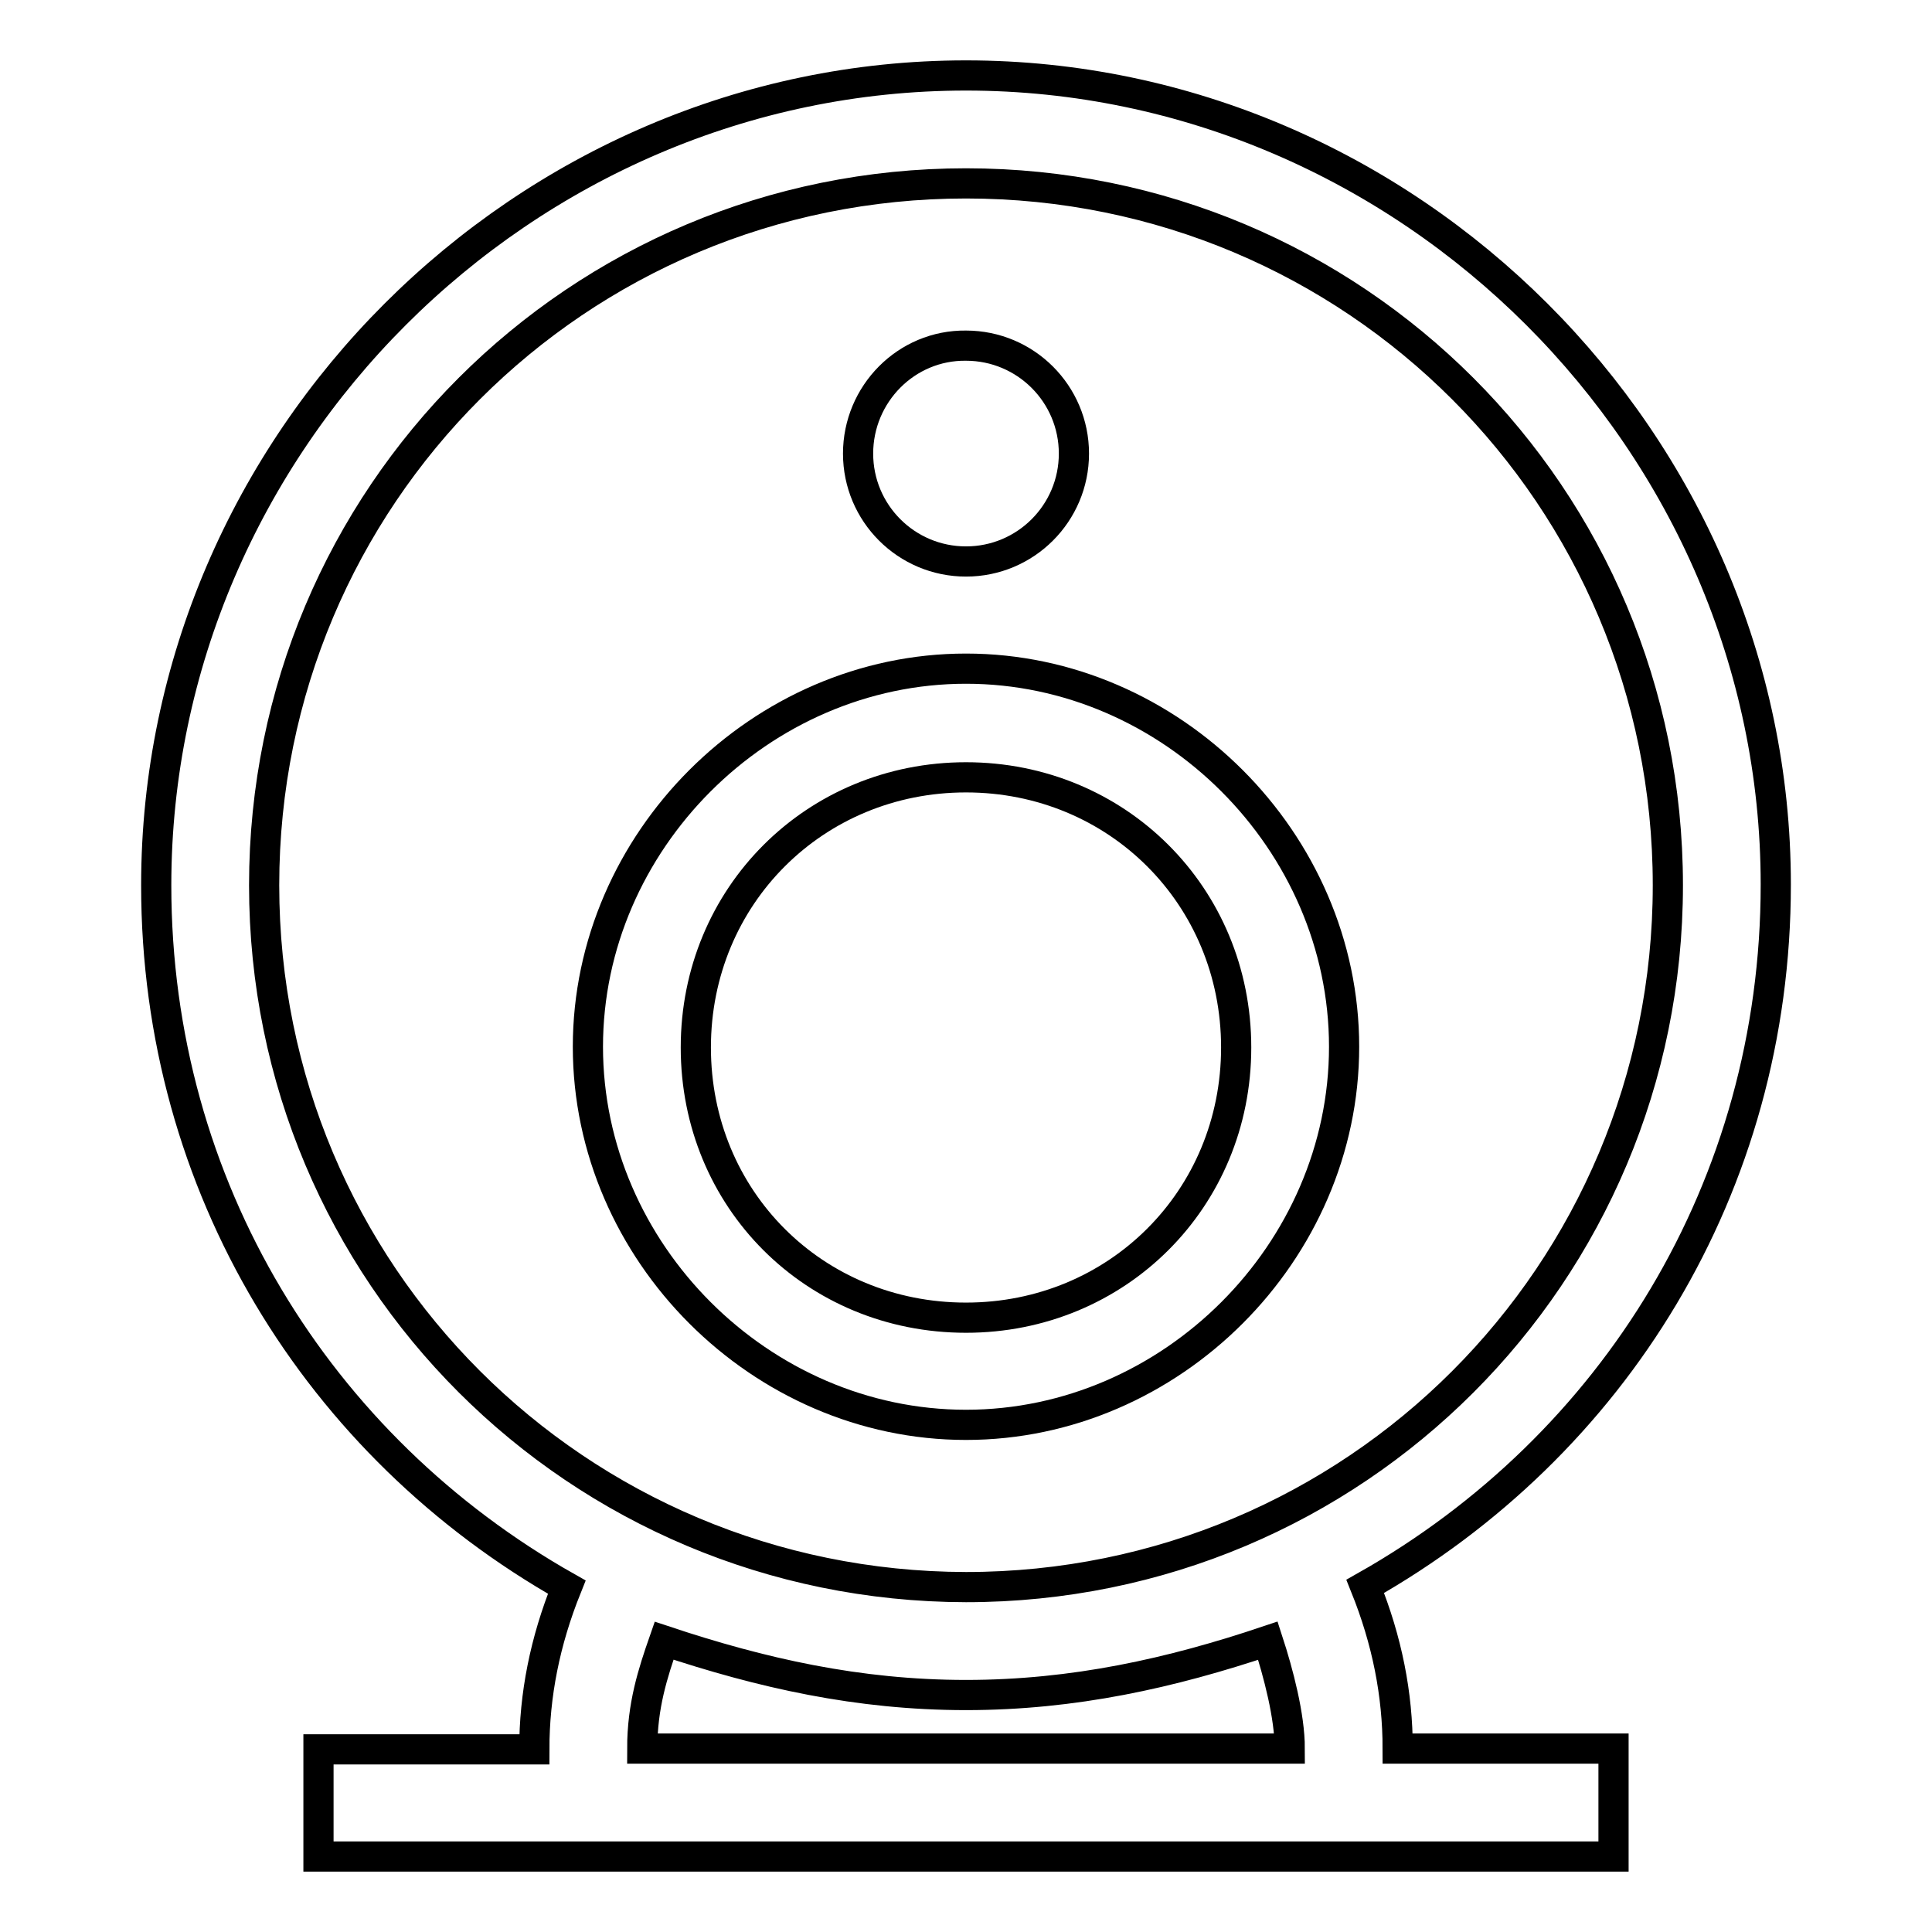 <?xml version="1.0" encoding="utf-8"?>
<!-- Svg Vector Icons : http://www.onlinewebfonts.com/icon -->
<!DOCTYPE svg PUBLIC "-//W3C//DTD SVG 1.1//EN" "http://www.w3.org/Graphics/SVG/1.1/DTD/svg11.dtd">
<svg version="1.1" xmlns="http://www.w3.org/2000/svg" xmlns:xlink="http://www.w3.org/1999/xlink" x="0px" y="0px" viewBox="0 0 256 256" enable-background="new 0 0 256 256" xml:space="preserve">
<g> <path stroke-width="4" fill-opacity="0" stroke="#000000"  d="M128,188.8c-27.2,0-50.1-22.9-50.1-50.1s22.9-50.1,50.1-50.1c27.2,0,50.1,22.9,50.1,50.1 S155.2,188.8,128,188.8z M128,103c-20,0-35.8,15.7-35.8,35.8s15.7,35.8,35.8,35.8c20,0,35.8-15.7,35.8-35.8S148,103,128,103z"/> <path stroke-width="4" fill-opacity="0" stroke="#000000"  d="M113.7,60.1c0,7.9,6.4,14.3,14.3,14.3c7.9,0,14.3-6.4,14.3-14.3c0-7.9-6.4-14.3-14.3-14.3 C120.1,45.7,113.7,52.2,113.7,60.1C113.7,60.1,113.7,60.1,113.7,60.1z"/> <path stroke-width="4" fill-opacity="0" stroke="#000000"  d="M180.9,210.2c32.9-18.6,54.4-52.9,54.4-93C235.3,58.6,186.6,10,128,10C69.4,10,20.7,58.6,20.7,117.3 c0,40,21.5,74.4,54.4,93c-2.9,7.2-4.3,14.3-4.3,21.5H42.2V246h171.6v-14.3h-28.6C185.2,224.5,183.8,217.4,180.9,210.2L180.9,210.2z  M35,117.3c0-51.5,41.5-93,93-93c51.5,0,93,41.5,93,93c0,51.5-41.5,93-93,93C76.5,210.2,35,168.8,35,117.3z M85.1,231.7 c0-5.7,1.4-10,2.9-14.3c12.9,4.3,25.7,7.2,40,7.2c14.3,0,27.2-2.9,40-7.2c1.4,4.3,2.9,10,2.9,14.3H85.1z"/></g>
</svg>